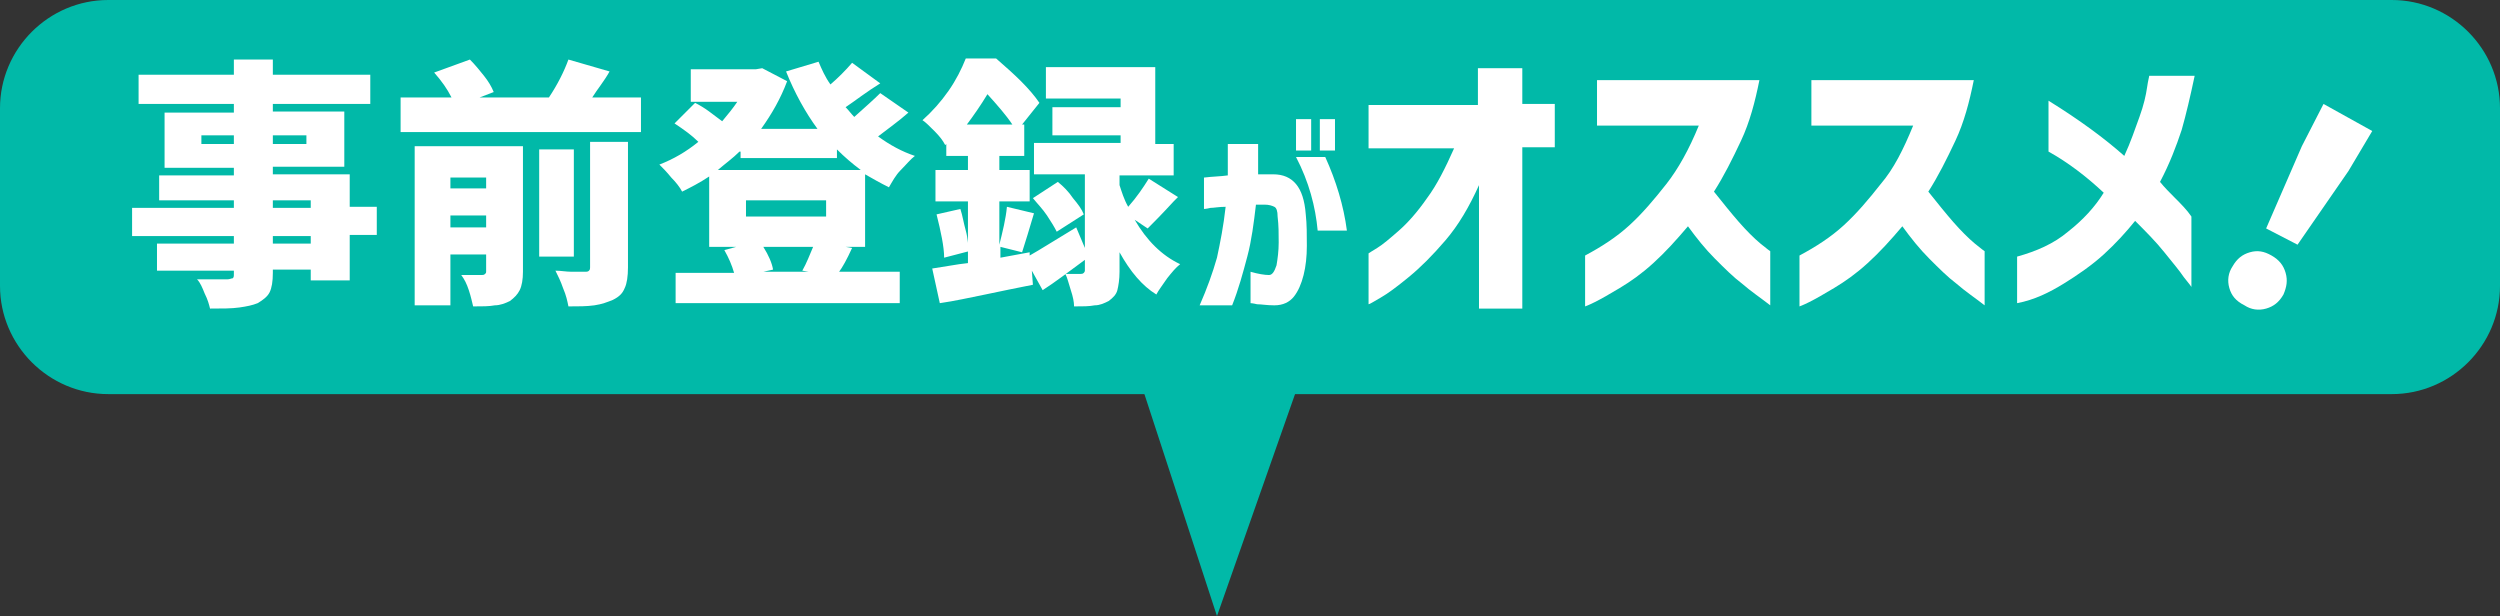 <?xml version="1.0" encoding="utf-8"?>
<!-- Generator: Adobe Illustrator 28.0.0, SVG Export Plug-In . SVG Version: 6.00 Build 0)  -->
<!DOCTYPE svg PUBLIC "-//W3C//DTD SVG 1.1//EN" "http://www.w3.org/Graphics/SVG/1.1/DTD/svg11.dtd">
<svg version="1.1" id="_レイヤー_1" xmlns:x="http://ns.adobe.com/Extensibility/1.0/" xmlns:i="http://ns.adobe.com/AdobeIllustrator/10.0/" xmlns:graph="http://ns.adobe.com/Graphs/1.0/"
	 xmlns="http://www.w3.org/2000/svg" xmlns:xlink="http://www.w3.org/1999/xlink" x="0px" y="0px" viewBox="0 0 230.9 56.9"
	 style="enable-background:new 0 0 230.9 56.9;" xml:space="preserve">
<rect x="0" y="0" width="230.9" height="56.9" fill="#333333" stroke="none"/>
<style type="text/css">
	.st0{fill:#01B9A8;}
	.st1{enable-background:new    ;}
	.st2{fill:#FFFFFF;}
</style>
<path class="st0" d="M10,0h210.9c5.5,0,10,4.5,10,10v16.4c0,5.5-4.5,10-10,10H10c-5.5,0-10-4.5-10-10V10C0,4.5,4.5,0,10,0z"/>
<polygon class="st0" points="112.4,56.9 100.5,20.5 125.2,20.5 "/>
<g>
	<g class="st1">
		<path class="st2" d="M34.8,21.7h-2.5v4.2h-3.6v-1h-3.5v0.3c0,0.8-0.1,1.4-0.3,1.8c-0.2,0.4-0.6,0.7-1.1,1c-0.5,0.2-1,0.3-1.7,0.4
			s-1.6,0.1-2.7,0.1c-0.1-0.4-0.2-0.8-0.5-1.4c-0.2-0.5-0.4-1-0.7-1.3c0.7,0,1.6,0,2.8,0c0.2,0,0.4-0.1,0.5-0.1
			c0.1-0.1,0.1-0.2,0.1-0.4V25h-7.1v-2.5h7.1v-0.7h-9.4v-2.6h9.4v-0.7h-6.9v-2.3h6.9v-0.7h-6.4v-5.1h6.4V9.6h-8.8V6.9h8.8V5.5h3.6
			v1.4h9v2.7h-9v0.7h6.6v5.1h-6.6v0.7h7.1v3h2.5V21.7z M18.6,13.3h3v-0.8h-3V13.3z M28.3,12.5h-3.1v0.8h3.1V12.5z M25.2,18.5v0.7
			h3.5v-0.7H25.2z M28.7,22.5v-0.7h-3.5v0.7H28.7z"/>
		<path class="st2" d="M59.2,9v3.2H37V9h4.7c-0.4-0.8-0.9-1.5-1.6-2.3l3.3-1.2c0.5,0.5,0.9,1,1.3,1.5s0.7,1,0.9,1.5L44.3,9h6.4
			c0.8-1.2,1.4-2.4,1.8-3.5l3.8,1.1c-0.5,0.9-1.1,1.6-1.6,2.4H59.2z M48.3,25.1c0,0.7-0.1,1.3-0.3,1.7c-0.2,0.4-0.5,0.7-0.9,1
			c-0.4,0.2-0.9,0.4-1.4,0.4c-0.5,0.1-1.2,0.1-2,0.1c-0.1-0.4-0.2-0.9-0.4-1.5s-0.4-1-0.7-1.4c0.4,0,0.7,0,1.1,0s0.6,0,0.8,0
			c0.1,0,0.2,0,0.3-0.1c0.1-0.1,0.1-0.1,0.1-0.3v-1.5h-3.3v4.7h-3.3V13.5h10V25.1z M44.9,16.4h-3.3v1h3.3V16.4z M41.6,21h3.3v-1.1
			h-3.3V21z M53,13.8v9.9h-3.2v-9.9H53z M54.6,13.1h3.4v11.6c0,0.8-0.1,1.5-0.3,1.9c-0.2,0.5-0.5,0.8-1.1,1.1
			c-0.5,0.2-1,0.4-1.7,0.5c-0.7,0.1-1.5,0.1-2.4,0.1c-0.1-0.5-0.2-1-0.5-1.7c-0.2-0.6-0.5-1.2-0.7-1.6c0.5,0,1,0.1,1.5,0.1
			s0.9,0,1.2,0c0.2,0,0.3,0,0.4-0.1c0.1-0.1,0.1-0.2,0.1-0.3V13.1z"/>
		<path class="st2" d="M79.9,22.8h-1.8l0.6,0.1c-0.5,1.1-0.9,1.8-1.2,2.2h5.6V28H62.4v-2.8h5.4c-0.2-0.7-0.5-1.4-0.9-2.1l1.1-0.3
			h-2.5v-6.5c-0.9,0.6-1.7,1-2.5,1.4c-0.2-0.4-0.6-0.9-1-1.3c-0.4-0.5-0.8-0.9-1.1-1.2c1.3-0.5,2.5-1.2,3.6-2.1
			c-0.6-0.6-1.3-1.1-2.2-1.7l1.9-1.9c0.4,0.2,0.9,0.5,1.3,0.8c0.4,0.3,0.8,0.6,1.2,0.9c0.5-0.6,1-1.2,1.4-1.8h-4.3V6.4h6l0.6-0.1
			l2.3,1.2c-0.6,1.6-1.4,3-2.4,4.4h5.2c-1.1-1.5-2.1-3.3-2.9-5.3l3-0.9c0.3,0.7,0.6,1.4,1.1,2.1c0.7-0.6,1.4-1.3,2-2l2.6,1.9
			C80,8.5,79,9.3,78.1,9.9c0.3,0.3,0.5,0.6,0.8,0.9c1-0.9,1.8-1.6,2.4-2.2l2.6,1.8c-0.9,0.8-1.9,1.5-2.8,2.2
			c1.1,0.8,2.2,1.4,3.4,1.8c-0.4,0.3-0.8,0.8-1.3,1.3s-0.8,1.1-1.1,1.6c-0.8-0.4-1.5-0.8-2.2-1.2V22.8z M68.3,14
			c-0.6,0.6-1.3,1.1-2,1.7h13.2c-0.8-0.6-1.5-1.2-2.2-1.9v0.8h-8.9V14z M76.3,18.5h-7.4V20h7.4V18.5z M74.1,25
			c0.4-0.7,0.7-1.5,1-2.2h-4.6c0.5,0.8,0.8,1.5,0.9,2.1l-0.9,0.2h4.2L74.1,25z"/>
		<path class="st2" d="M104.8,20.3c1.1,1.9,2.5,3.3,4.2,4.1c-0.4,0.3-0.8,0.8-1.2,1.3c-0.4,0.6-0.8,1.1-1,1.5
			c-1.3-0.8-2.4-2.1-3.4-3.9v1.8c0,0.7-0.1,1.3-0.2,1.7c-0.1,0.4-0.4,0.7-0.8,1c-0.4,0.2-0.8,0.4-1.3,0.4c-0.5,0.1-1.1,0.1-1.9,0.1
			c0-0.4-0.1-0.9-0.3-1.5c-0.2-0.6-0.3-1.1-0.5-1.5c0.4,0,0.8,0,1.4,0c0.1,0,0.2,0,0.3-0.1c0,0,0.1-0.1,0.1-0.2V24
			c-1.5,1.1-2.8,2.1-3.9,2.8l-1-1.8l0.1,1.3c-1.5,0.3-3,0.6-4.4,0.9c-1.5,0.3-2.8,0.6-4.2,0.8l-0.7-3.2l2.5-0.4l0.8-0.1v-5.7h-3
			v-2.9h3v-1.3h-2v-1.1l-0.1,0.1c-0.2-0.4-0.5-0.8-1-1.3s-0.8-0.8-1.1-1c0.9-0.8,1.7-1.7,2.4-2.7c0.7-1,1.2-2,1.6-3h2.8
			c0.8,0.7,1.6,1.4,2.3,2.1c0.7,0.7,1.3,1.4,1.7,2l-1.6,2h0.2v2.9h-2.3v1.3h2.8v2.9h-2.8v4c0.3-1.2,0.6-2.4,0.7-3.5l2.5,0.6l-0.6,2
			l-0.5,1.6l-2-0.5v1l2.7-0.5l0,0.3c0.9-0.5,2.3-1.4,4.3-2.6l0.8,1.9v-6.8h-4.7v-2.9h8v-0.7h-6.3V9.9h6.3V9.1h-6.9V6.2h10.1v7.1h1.7
			v2.9h-5v0.9c0.2,0.6,0.4,1.3,0.8,2c0.8-0.9,1.4-1.8,1.9-2.6l2.7,1.7l-0.4,0.4c-1.1,1.2-1.9,2-2.4,2.5L104.8,20.3z M88.7,19.3
			c0.2,0.6,0.3,1.3,0.5,2s0.2,1.4,0.3,1.9l-2.3,0.6c0-1-0.3-2.4-0.7-4L88.7,19.3z M93.5,11.5c-0.6-0.9-1.4-1.8-2.3-2.8
			c-0.6,1-1.3,2-1.9,2.8H93.5z M97.6,21.4c-0.2-0.4-0.5-0.9-0.9-1.5s-0.9-1.1-1.3-1.6l2.3-1.5c0.5,0.4,1,0.9,1.4,1.5
			c0.5,0.6,0.8,1,1,1.5L97.6,21.4z"/>
	</g>
	<g class="st1">
		<path class="st2" d="M111.2,19.3v-2.9c0.8-0.1,1.5-0.1,2.2-0.2c0-0.9,0-1.8,0-2.9h2.8c0,1.1,0,2,0,2.8c0.1,0,0.3,0,0.4,0
			c0.2,0,0.3,0,0.5,0c0.2,0,0.4,0,0.5,0c0.9,0,1.6,0.3,2.1,0.9c0.5,0.6,0.8,1.5,0.9,2.8c0.1,0.9,0.1,1.9,0.1,2.9
			c0,1-0.1,1.9-0.3,2.7s-0.5,1.5-0.9,2c-0.4,0.5-1,0.8-1.8,0.8c-0.7,0-1.2-0.1-1.6-0.1c-0.4-0.1-0.6-0.1-0.6-0.1v-2.9
			c0.7,0.2,1.3,0.3,1.7,0.3c0.3,0,0.5-0.3,0.7-0.9c0.1-0.6,0.2-1.3,0.2-2.1c0-0.8,0-1.6-0.1-2.4c0-0.5-0.1-0.8-0.3-0.9
			c-0.2-0.1-0.5-0.2-0.9-0.2c-0.1,0-0.3,0-0.4,0c-0.1,0-0.2,0-0.4,0c-0.2,1.7-0.4,3.3-0.8,4.8c-0.4,1.5-0.8,3-1.4,4.5h-3
			c0.7-1.6,1.2-3,1.6-4.4c0.3-1.4,0.6-2.9,0.8-4.7c-0.6,0-1.1,0.1-1.4,0.1C111.4,19.3,111.2,19.3,111.2,19.3z M119.7,14.5h2.7
			c1,2.2,1.7,4.5,2,6.8h-2.7C121.5,19.1,120.9,16.8,119.7,14.5z M119.7,13.9v-2.9h1.4v2.9H119.7z M121.9,13.9v-2.9h1.4v2.9H121.9z"
			/>
	</g>
	<g class="st1">
		<path class="st2" d="M140.7,28.5h-4.1V17.1c-0.9,2-1.9,3.7-3.1,5.1c-1.2,1.4-2.3,2.5-3.4,3.4c-1.1,0.9-1.9,1.5-2.6,1.9
			c-0.7,0.4-1,0.6-1.1,0.6v-4.7c0,0,0.3-0.2,0.8-0.5c0.5-0.3,1.2-0.9,2-1.6c0.8-0.7,1.7-1.7,2.6-3c0.9-1.2,1.7-2.8,2.5-4.6h-7.9v-4
			h10.1V6.3h4.1v3.3h3v4h-3V28.5z"/>
		<path class="st2" d="M156.9,11.6h-9.4V7.4h15c-0.4,2-0.9,3.9-1.7,5.6s-1.6,3.3-2.5,4.7c0.8,1,1.6,2,2.3,2.8s1.4,1.5,2,2
			c0.6,0.5,0.9,0.7,0.9,0.7v5c-0.9-0.7-1.8-1.3-2.6-2c-0.8-0.6-1.6-1.4-2.5-2.3s-1.7-1.9-2.5-3c-1.1,1.3-2.1,2.4-3.2,3.4
			c-1.1,1-2.1,1.7-3.1,2.3s-1.7,1-2.3,1.3s-0.9,0.4-0.9,0.4v-4.7c1.5-0.8,2.9-1.7,4.1-2.8c1.2-1.1,2.3-2.4,3.4-3.8
			C155,15.6,156,13.8,156.9,11.6z"/>
		<path class="st2" d="M176.7,11.6h-9.4V7.4h15c-0.4,2-0.9,3.9-1.7,5.6s-1.6,3.3-2.5,4.7c0.8,1,1.6,2,2.3,2.8s1.4,1.5,2,2
			c0.6,0.5,0.9,0.7,0.9,0.7v5c-0.9-0.7-1.8-1.3-2.6-2c-0.8-0.6-1.6-1.4-2.5-2.3s-1.7-1.9-2.5-3c-1.1,1.3-2.1,2.4-3.2,3.4
			c-1.1,1-2.1,1.7-3.1,2.3s-1.7,1-2.3,1.3s-0.9,0.4-0.9,0.4v-4.7c1.5-0.8,2.9-1.7,4.1-2.8c1.2-1.1,2.3-2.4,3.4-3.8
			C174.9,15.6,175.8,13.8,176.7,11.6z"/>
		<path class="st2" d="M186.3,28v-4.3c1.8-0.5,3.4-1.2,4.7-2.3c1.4-1.1,2.5-2.3,3.3-3.6c-1.6-1.5-3.3-2.8-5.1-3.8V9.3
			c2.9,1.8,5.2,3.5,7,5.1c0.6-1.3,1-2.5,1.4-3.6s0.6-2,0.7-2.7s0.2-1,0.2-1.1h4.2c-0.4,1.9-0.8,3.6-1.2,5c-0.5,1.5-1.1,3.1-2,4.8
			c0.4,0.5,0.9,1,1.4,1.5c0.5,0.5,1.1,1.1,1.5,1.7v6.5c0,0-0.2-0.3-0.7-0.9c-0.4-0.6-1-1.3-1.8-2.3s-1.7-1.9-2.7-2.9
			c-0.8,1-1.8,2.1-2.9,3.1c-1.1,1-2.4,1.9-3.7,2.7S187.9,27.7,186.3,28z"/>
	</g>
</g>
<g class="st1">
	<path class="st2" d="M205.9,26.6c-0.2-0.7-0.1-1.4,0.3-2c0.4-0.7,0.9-1.1,1.6-1.3c0.7-0.2,1.3-0.1,2,0.3c0.7,0.4,1.1,0.9,1.3,1.6
		s0.1,1.3-0.2,2c-0.4,0.7-0.9,1.1-1.6,1.3c-0.7,0.2-1.4,0.1-2-0.3C206.5,27.8,206.1,27.3,205.9,26.6z M209.3,21.1l3.3-7.6l2-3.9
		l4.5,2.5l-2.2,3.7l-4.7,6.8L209.3,21.1z"/>
</g>
</svg>
